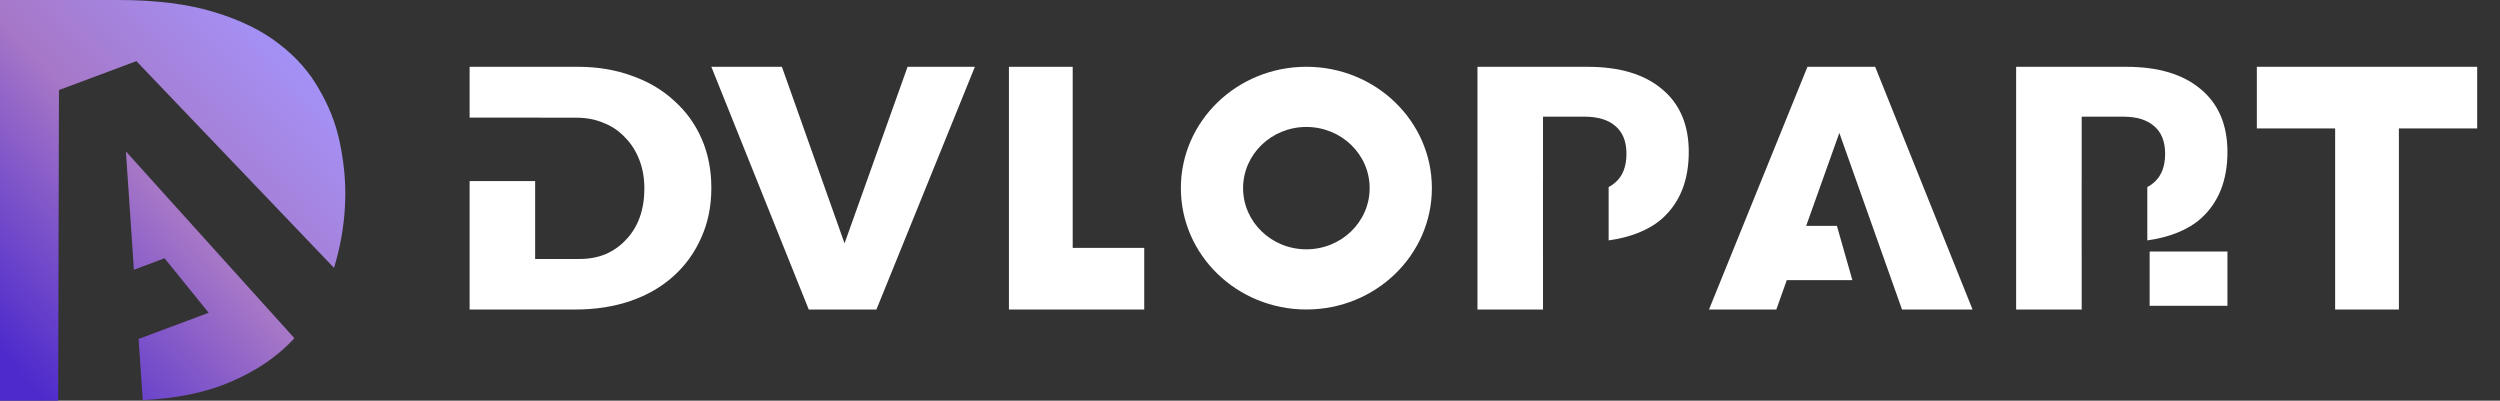 <?xml version="1.0" encoding="UTF-8"?> <svg xmlns="http://www.w3.org/2000/svg" width="156" height="25" viewBox="0 0 156 25" fill="none"><rect x="0" y="0" width="156" height="25" fill="#333333" stroke="none"/><path d="M154.576 8.014H149.691V19.314H145.713V8.014H140.827V4.168H154.576V8.014Z" fill="white"></path><path d="M66.936 15.468H71.4V19.314H62.957V4.169H66.936V15.468Z" fill="white"></path><path d="M44.387 4.167L48.79 4.167L52.7 15.186L56.633 4.167L60.834 4.167L54.689 19.313L50.466 19.313L44.387 4.167Z" fill="white"></path><path d="M123.088 19.314H118.686L114.775 8.294L112.705 14.094H114.623L115.589 17.482H111.495L110.842 19.314H106.641L112.786 4.167H117.01L123.088 19.314Z" fill="white"></path><path d="M36.053 4.168C37.289 4.168 38.414 4.356 39.427 4.73C40.455 5.09 41.334 5.608 42.064 6.285C42.809 6.948 43.382 7.74 43.784 8.662C44.186 9.584 44.388 10.607 44.388 11.73C44.388 12.868 44.179 13.898 43.762 14.82C43.36 15.741 42.786 16.542 42.041 17.219C41.296 17.895 40.402 18.414 39.359 18.774C38.317 19.134 37.162 19.314 35.896 19.314H29.304V11.3H33.393V16.16H36.164C36.76 16.16 37.304 16.059 37.796 15.857C38.287 15.641 38.712 15.339 39.069 14.95C39.441 14.561 39.725 14.1 39.918 13.567C40.112 13.02 40.209 12.422 40.209 11.774C40.209 11.111 40.104 10.513 39.896 9.98C39.687 9.433 39.389 8.965 39.002 8.576C38.629 8.173 38.182 7.87 37.661 7.668C37.155 7.452 36.589 7.344 35.963 7.344H33.672V7.338H29.304V4.168H36.053Z" fill="white"></path><path d="M89.349 11.739C89.349 15.921 85.843 19.312 81.517 19.312C77.192 19.312 73.686 15.921 73.686 11.739C73.686 7.557 77.192 4.167 81.517 4.167C85.843 4.167 89.349 7.557 89.349 11.739ZM77.569 11.739C77.569 13.848 79.337 15.557 81.517 15.557C83.698 15.557 85.466 13.848 85.466 11.739C85.466 9.631 83.698 7.922 81.517 7.922C79.337 7.922 77.569 9.631 77.569 11.739Z" fill="white"></path><path d="M99.078 4.169C101.074 4.169 102.623 4.637 103.725 5.573C104.828 6.495 105.379 7.799 105.379 9.484C105.379 11.256 104.828 12.639 103.725 13.633C102.91 14.357 101.74 14.812 100.379 15.001V11.673C100.533 11.592 100.674 11.498 100.798 11.385C101.26 10.982 101.491 10.385 101.491 9.592C101.491 8.829 101.26 8.253 100.798 7.864C100.351 7.475 99.711 7.281 98.876 7.28H96.284V11.254H96.282V15.826H96.284V19.315H92.194V4.169H99.078Z" fill="white"></path><path d="M132.691 4.169C134.686 4.169 136.236 4.637 137.338 5.573C138.441 6.495 138.992 7.799 138.992 9.484C138.992 11.256 138.441 12.639 137.338 13.633C136.523 14.357 135.353 14.812 133.992 15.001V11.673C134.146 11.592 134.287 11.497 134.411 11.385C134.873 10.982 135.104 10.384 135.104 9.592C135.104 8.829 134.873 8.253 134.411 7.864C133.964 7.475 133.324 7.28 132.489 7.28H129.897V11.254H129.895V15.826H129.897V19.315H125.807V4.169H132.691ZM138.992 19.084H134.137V15.697H138.992V19.084Z" fill="white"></path><path d="M7.384 0C9.727 0 11.715 0.25 13.348 0.749C15.004 1.248 16.365 1.916 17.43 2.755C18.494 3.572 19.323 4.512 19.914 5.578C20.53 6.621 20.956 7.71 21.192 8.844C21.429 9.955 21.547 11.032 21.547 12.075C21.547 13.633 21.311 15.18 20.842 16.716L8.51 3.815L3.679 5.619L3.631 25H0V0H7.384ZM18.37 21.104C17.328 22.249 15.961 23.174 14.27 23.878C12.794 24.5 11.006 24.863 8.907 24.967L8.648 21.15L13.021 19.517L10.268 16.115L8.355 16.831L7.856 9.449L18.37 21.104Z" fill="url(#paint0_linear_2014_149)"></path><defs><linearGradient id="paint0_linear_2014_149" x1="19.566" y1="1.584" x2="-1.416" y2="20.349" gradientUnits="userSpaceOnUse"><stop stop-color="#A496FF"></stop><stop offset="0.505" stop-color="#A677C7"></stop><stop offset="1" stop-color="#4D2ACC"></stop></linearGradient></defs></svg> 